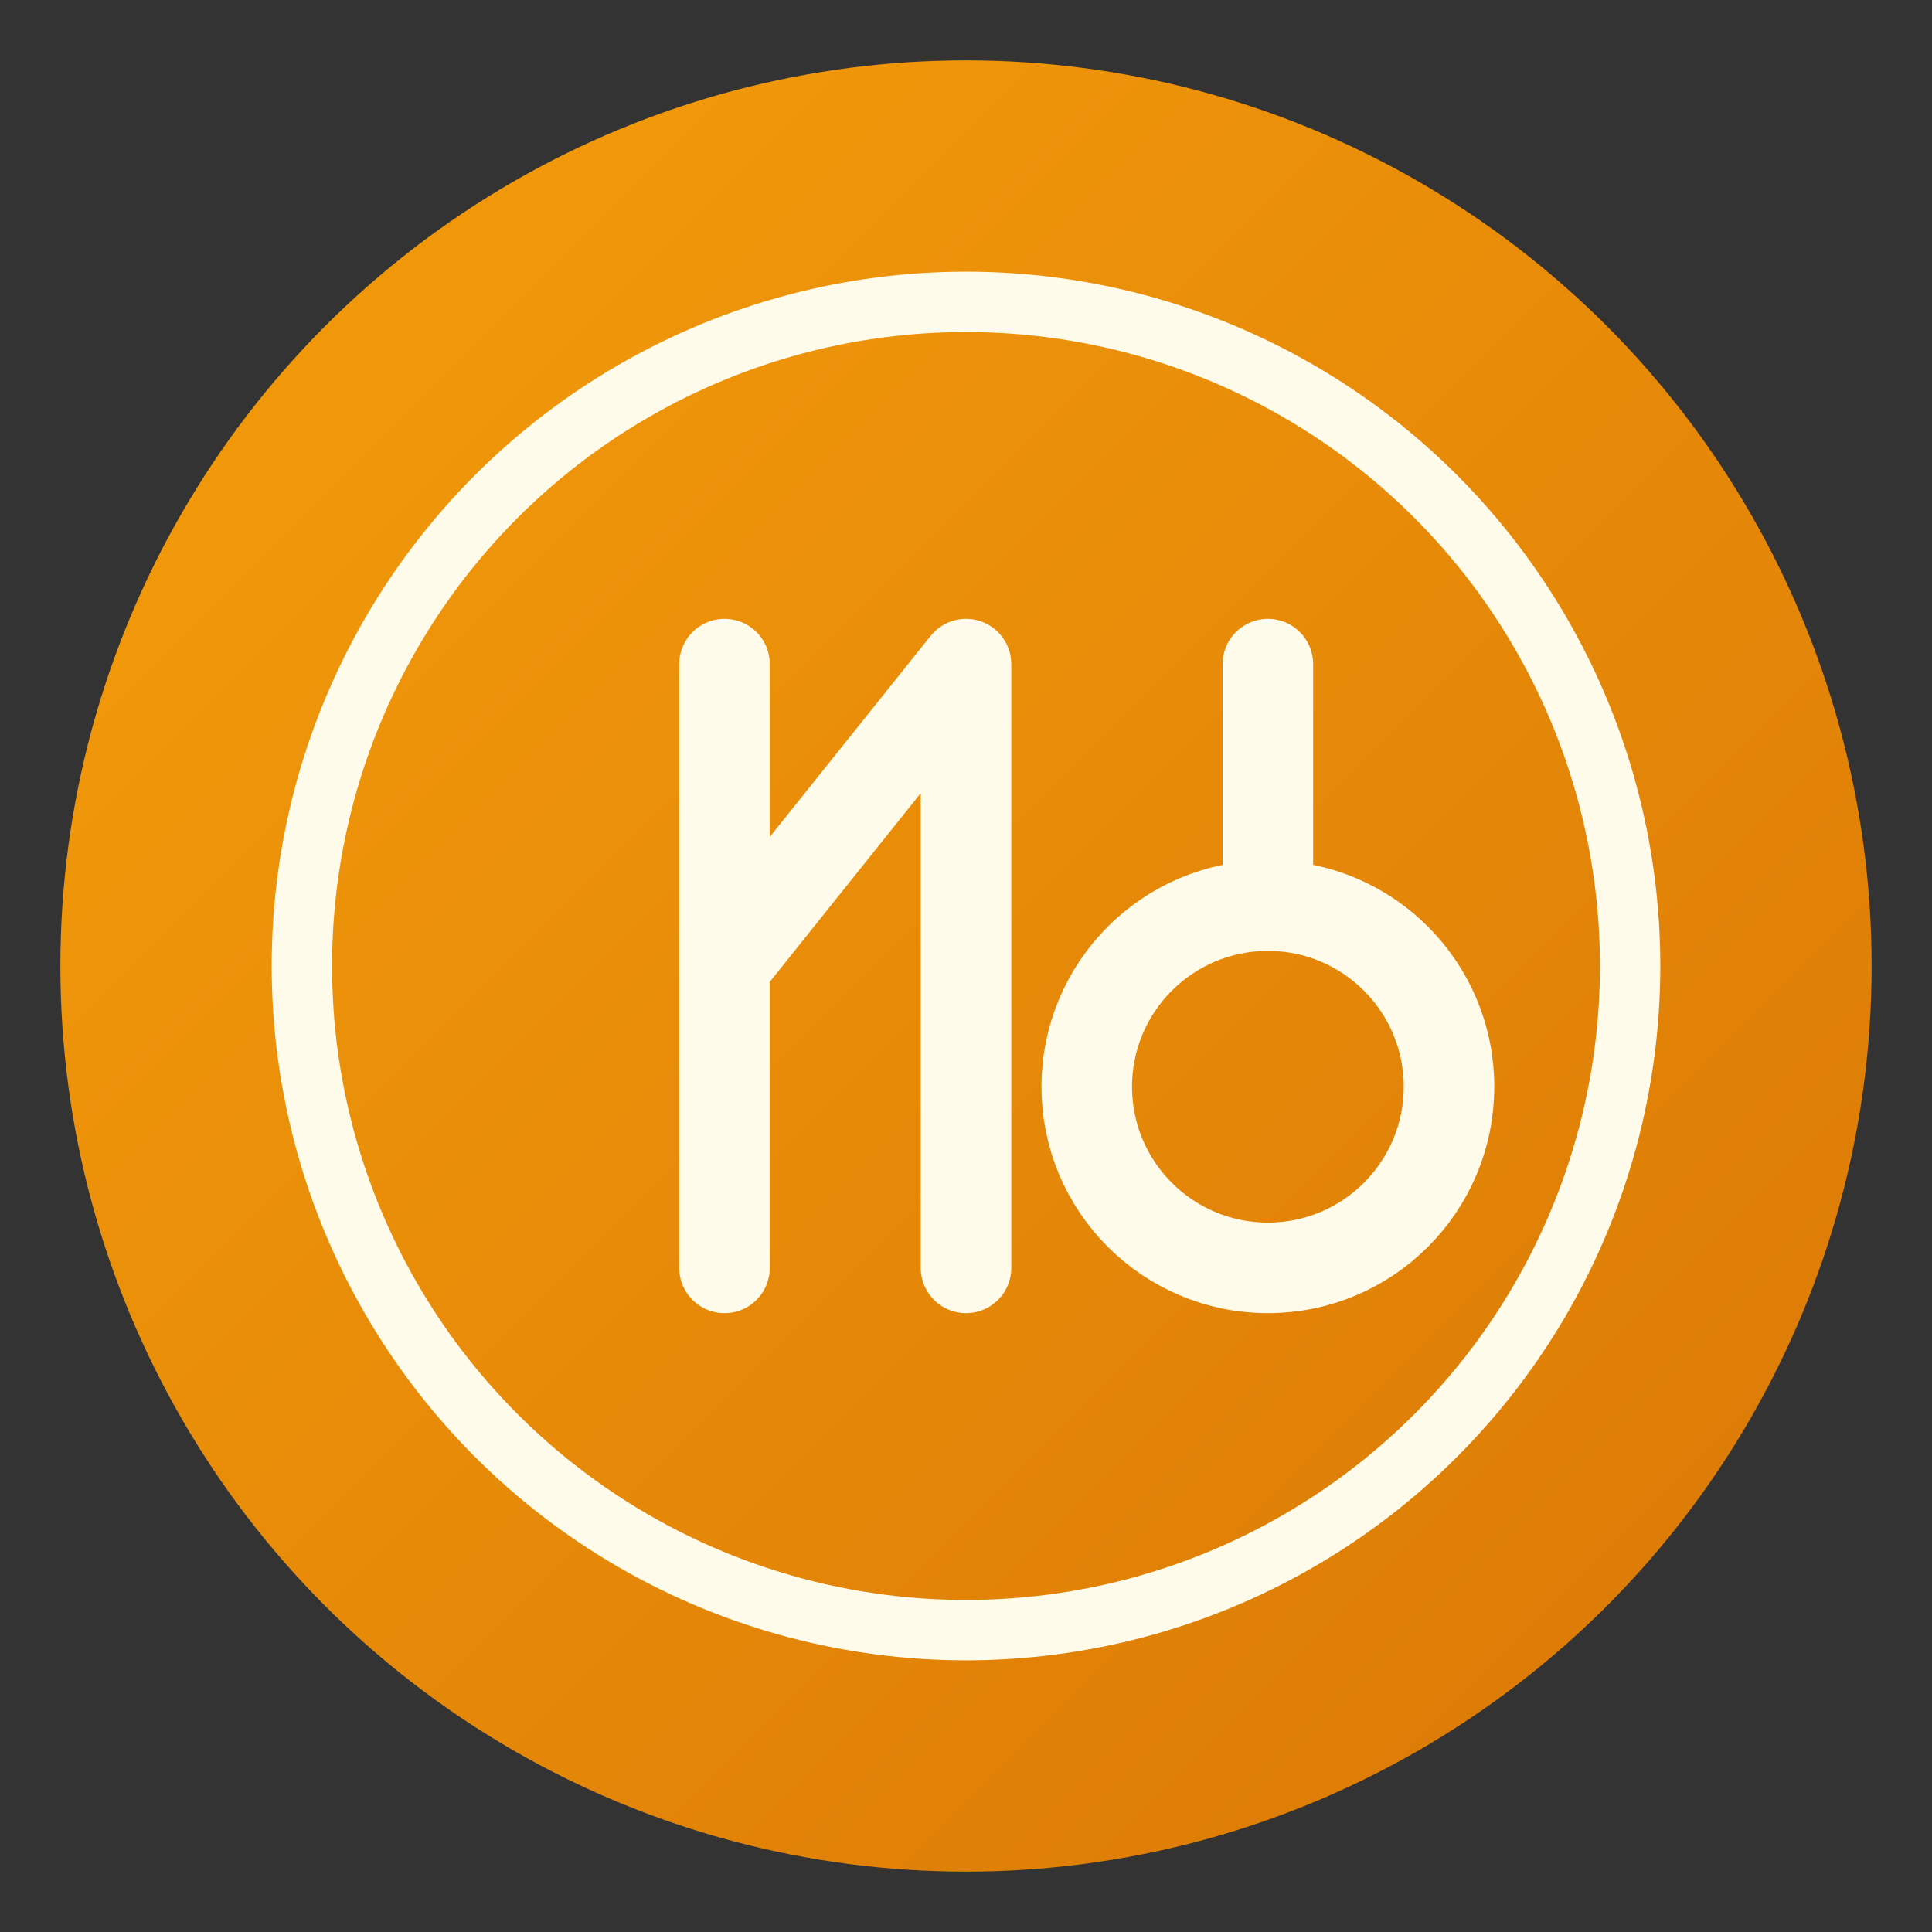 <svg xmlns="http://www.w3.org/2000/svg" viewBox="0 0 64 64">
  <rect x="0" y="0" width="64" height="64" fill="#333333" stroke="none"/>
  <defs>
    <linearGradient id="grad" x1="0%" y1="0%" x2="100%" y2="100%">
      <stop offset="0%" style="stop-color:#f59e0b;stop-opacity:1" />
      <stop offset="100%" style="stop-color:#d97706;stop-opacity:1" />
    </linearGradient>
  </defs>
  <circle cx="32" cy="32" r="30" fill="url(#grad)"/>
  <circle cx="32" cy="32" r="22" fill="none" stroke="#fffbeb" stroke-width="2"/>
  <path d="M24 22 L24 42 M24 32 L32 22 L32 42" stroke="#fffbeb" stroke-width="3" stroke-linecap="round" stroke-linejoin="round" fill="none"/>
  <circle cx="42" cy="36" r="6" fill="none" stroke="#fffbeb" stroke-width="3"/>
  <line x1="42" y1="22" x2="42" y2="30" stroke="#fffbeb" stroke-width="3" stroke-linecap="round"/>
</svg>
